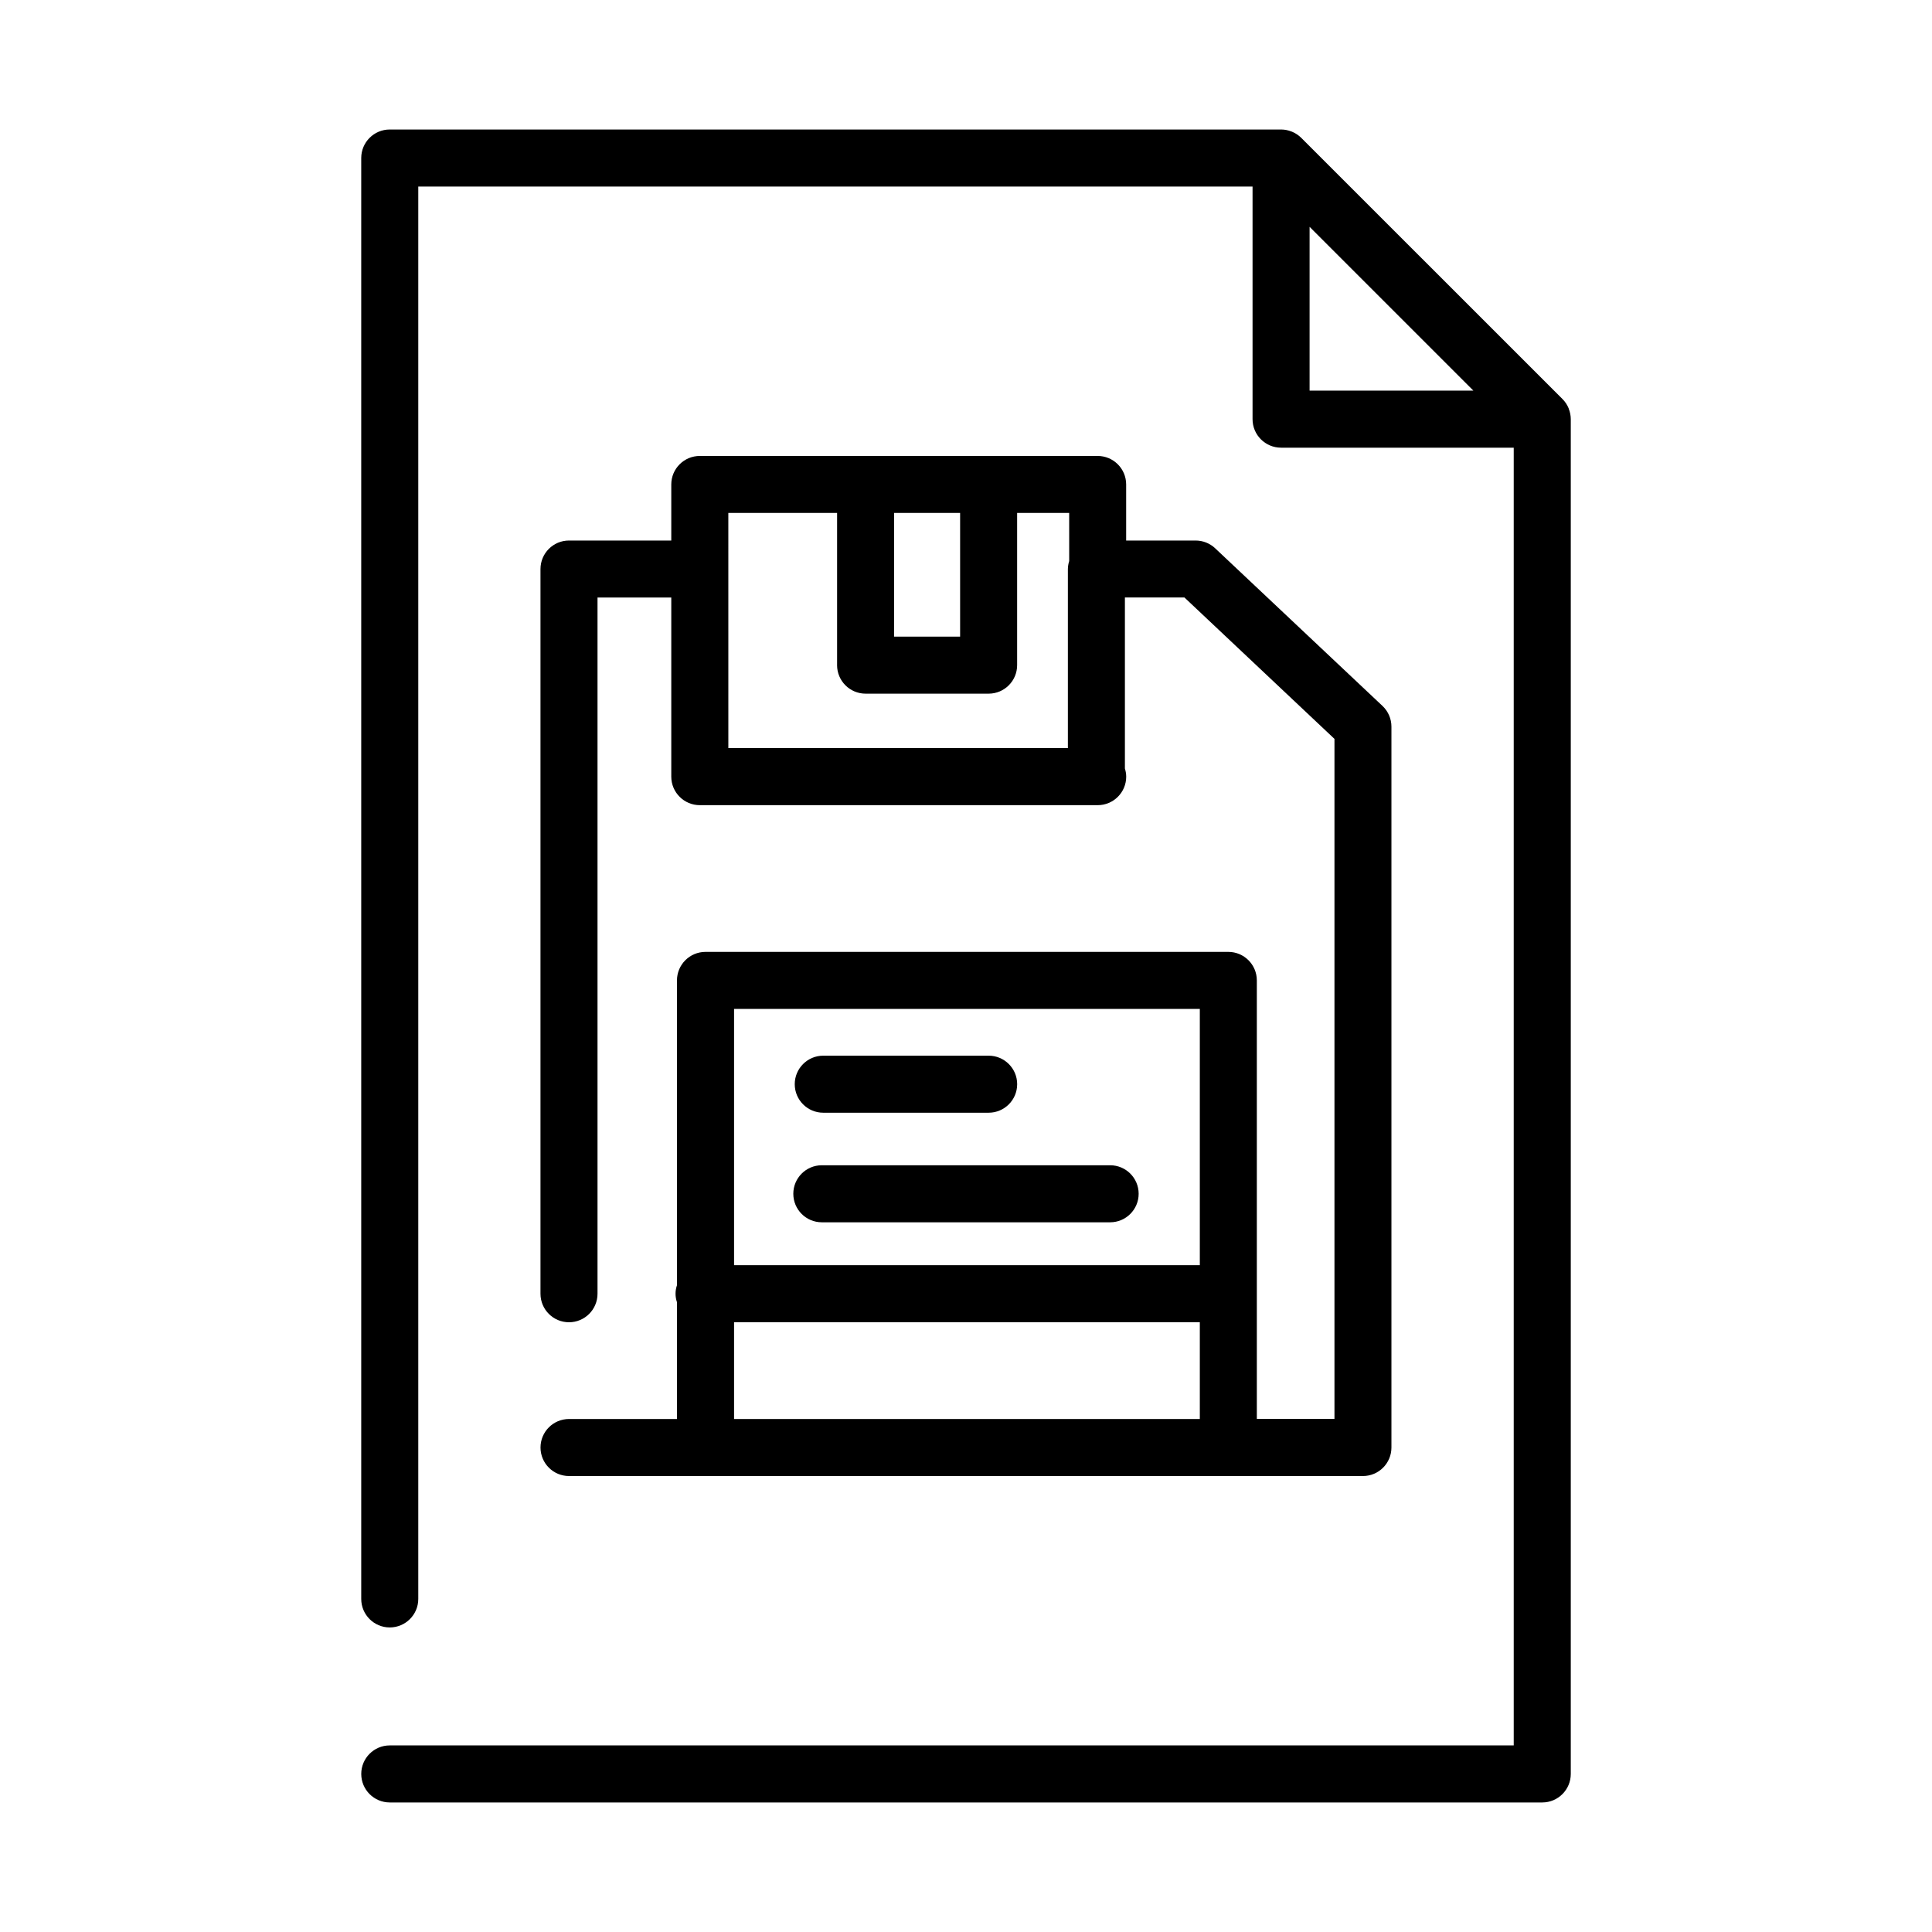 <?xml version="1.0" encoding="UTF-8"?>
<!-- Uploaded to: ICON Repo, www.svgrepo.com, Generator: ICON Repo Mixer Tools -->
<svg fill="#000000" width="800px" height="800px" version="1.1" viewBox="144 144 512 512" xmlns="http://www.w3.org/2000/svg">
 <g>
  <path d="m559.71 252.21c-0.379-0.926-0.941-1.766-1.648-2.473l-69.215-69.203c-0.711-0.703-1.551-1.262-2.477-1.641l-0.109-0.035h-0.004c-0.875-0.355-1.812-0.535-2.758-0.539h-236.21c-4.176 0-7.559 3.383-7.559 7.555v381.86c0 4.172 3.383 7.555 7.559 7.555 4.172 0 7.559-3.383 7.559-7.555v-374.3h221.09v61.648c0 4.176 3.383 7.559 7.559 7.559h61.656v343.91h-297.86c-4.176 0-7.559 3.387-7.559 7.559 0 4.176 3.383 7.559 7.559 7.559h305.42c4.176 0 7.559-3.383 7.559-7.559v-359.03c-0.004-0.941-0.188-1.879-0.539-2.754zm-68.656-48.094 43.41 43.41h-43.41z"/>
  <path d="m294.8 520.05c-4.176 0-7.559 3.383-7.559 7.559 0 4.172 3.383 7.555 7.559 7.555h174.35 0.188 0.191 35.66c4.172 0 7.555-3.383 7.555-7.555v-191.03c0-2.082-0.855-4.07-2.371-5.5l-44.336-41.77v-0.004c-1.402-1.32-3.258-2.059-5.184-2.059h-18.41v-14.859c0-4.172-3.383-7.555-7.559-7.555h-105.43c-4.172 0-7.559 3.383-7.559 7.555v14.859h-27.102c-4.176 0-7.559 3.383-7.559 7.559v192.05c0 4.172 3.383 7.559 7.559 7.559 4.172 0 7.555-3.387 7.555-7.559v-184.5h19.547v47.465c0 4.172 3.387 7.559 7.559 7.559h105.45c4.172 0 7.555-3.387 7.555-7.559-0.008-0.727-0.125-1.449-0.348-2.141v-45.344h15.77l39.766 37.477v180.21l-20.574 0.004v-116.21c0-4.172-3.383-7.555-7.559-7.555h-138.55c-4.172 0-7.559 3.383-7.559 7.555v80.785c-0.504 1.461-0.504 3.043 0 4.5v30.949zm86.152-240.11h17.488v32.773h-17.508zm-43.938 0h28.824v40.328l-0.004 0.004c0 4.172 3.383 7.555 7.559 7.555h32.602c4.172 0 7.555-3.383 7.555-7.555v-40.332h13.793l0.004 12.742c-0.219 0.691-0.336 1.41-0.348 2.137v47.43l-89.98-0.004zm124.95 240.11h-123.43v-25.637h123.43zm0-108.68v67.922h-123.43v-67.922z"/>
  <path d="m361.79 467.92h76.41c4.172 0 7.555-3.383 7.555-7.559 0-4.172-3.383-7.555-7.555-7.555h-76.41c-4.172 0-7.555 3.383-7.555 7.555 0 4.176 3.383 7.559 7.555 7.559z"/>
  <path d="m362.17 438.88h43.832c4.172 0 7.559-3.383 7.559-7.559 0-4.172-3.387-7.555-7.559-7.555h-43.832c-4.172 0-7.555 3.383-7.555 7.555 0 4.176 3.383 7.559 7.555 7.559z"/>
 </g>
</svg>